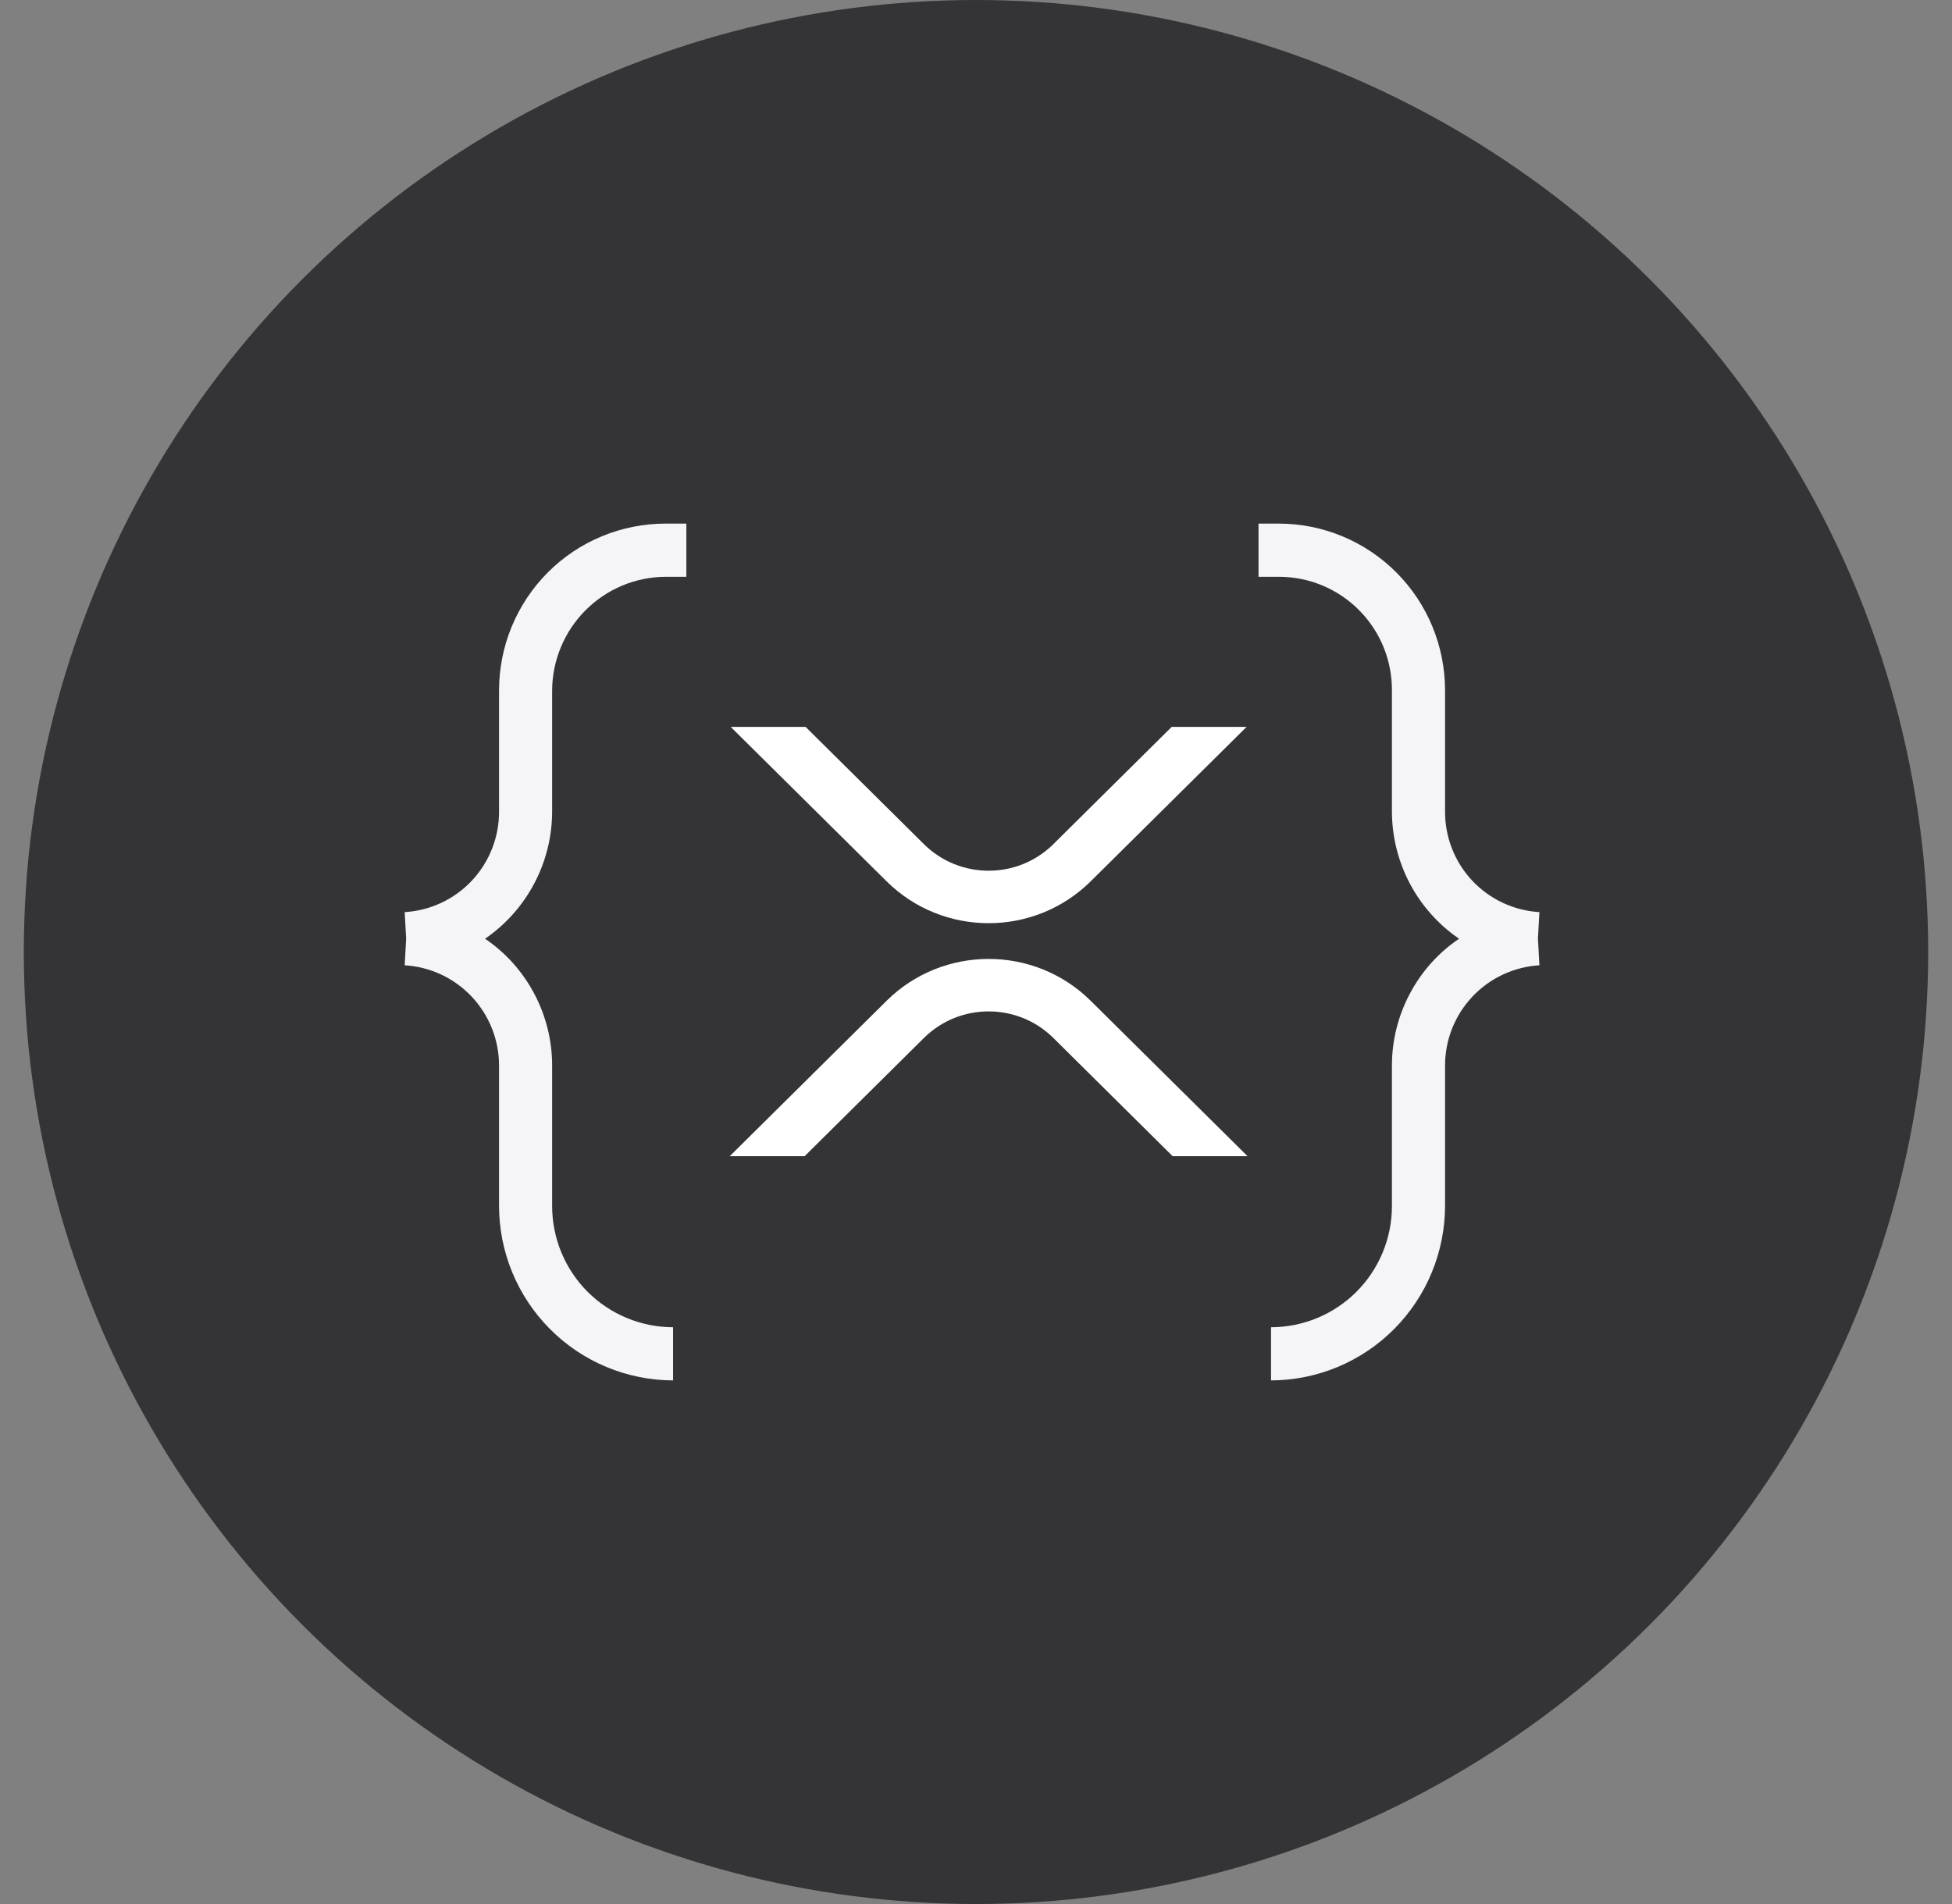 <svg width="41" height="40" viewBox="0 0 41 40" fill="none" xmlns="http://www.w3.org/2000/svg">
<rect x="0" y="0" width="41" height="40" fill="#808080" stroke="none"/>
<circle cx="20.5" cy="20" r="20" fill="#343437"/>
<path d="M13.982 12.117H14.416V11H13.982C13.522 11 13.067 11.09 12.642 11.266C12.217 11.442 11.831 11.7 11.506 12.026C11.181 12.352 10.924 12.739 10.748 13.164C10.572 13.59 10.482 14.046 10.482 14.507V17.052C10.483 17.591 10.278 18.109 9.91 18.502C9.541 18.894 9.037 19.13 8.5 19.162L8.531 19.721L8.5 20.279C9.037 20.311 9.541 20.547 9.91 20.94C10.278 21.332 10.483 21.851 10.482 22.39V25.322C10.48 26.296 10.865 27.23 11.55 27.919C12.235 28.609 13.166 28.997 14.137 29V27.883C13.463 27.882 12.818 27.614 12.341 27.137C11.865 26.66 11.598 26.013 11.597 25.338V22.39C11.598 21.863 11.469 21.345 11.224 20.88C10.978 20.414 10.623 20.016 10.188 19.721C10.621 19.424 10.976 19.026 11.221 18.561C11.467 18.096 11.596 17.578 11.597 17.052V14.507C11.6 13.874 11.852 13.268 12.299 12.82C12.745 12.373 13.35 12.12 13.982 12.117Z" fill="#F5F5F7"/>
<path d="M26.867 12.117H26.434V11H26.867C27.793 11.002 28.68 11.373 29.334 12.031C29.987 12.688 30.353 13.579 30.352 14.507V17.052C30.351 17.591 30.555 18.109 30.924 18.502C31.293 18.894 31.797 19.13 32.334 19.162L32.303 19.721L32.334 20.279C31.797 20.311 31.293 20.547 30.924 20.94C30.555 21.332 30.351 21.851 30.352 22.39V25.322C30.353 26.296 29.969 27.23 29.284 27.919C28.599 28.609 27.668 28.997 26.697 29V27.883C27.37 27.882 28.016 27.614 28.492 27.137C28.968 26.66 29.236 26.013 29.236 25.338V22.39C29.236 21.863 29.364 21.345 29.61 20.88C29.855 20.414 30.211 20.016 30.646 19.721C30.212 19.424 29.858 19.026 29.612 18.561C29.367 18.096 29.238 17.578 29.236 17.052V14.507C29.238 14.194 29.178 13.884 29.06 13.594C28.942 13.304 28.767 13.041 28.547 12.819C28.327 12.597 28.065 12.421 27.777 12.3C27.489 12.18 27.18 12.118 26.867 12.117Z" fill="#F5F5F7"/>
<path fill-rule="evenodd" clip-rule="evenodd" d="M26.183 15.271H24.61L22.124 17.735C21.374 18.478 20.157 18.478 19.407 17.735L16.921 15.271H15.348L18.621 18.514C19.805 19.688 21.726 19.688 22.91 18.514L26.183 15.271ZM15.328 24.289H16.901L19.407 21.805C20.157 21.062 21.374 21.062 22.124 21.805L24.63 24.289H26.203L22.91 21.026C21.726 19.852 19.805 19.852 18.621 21.026L15.328 24.289Z" fill="white"/>
</svg>
